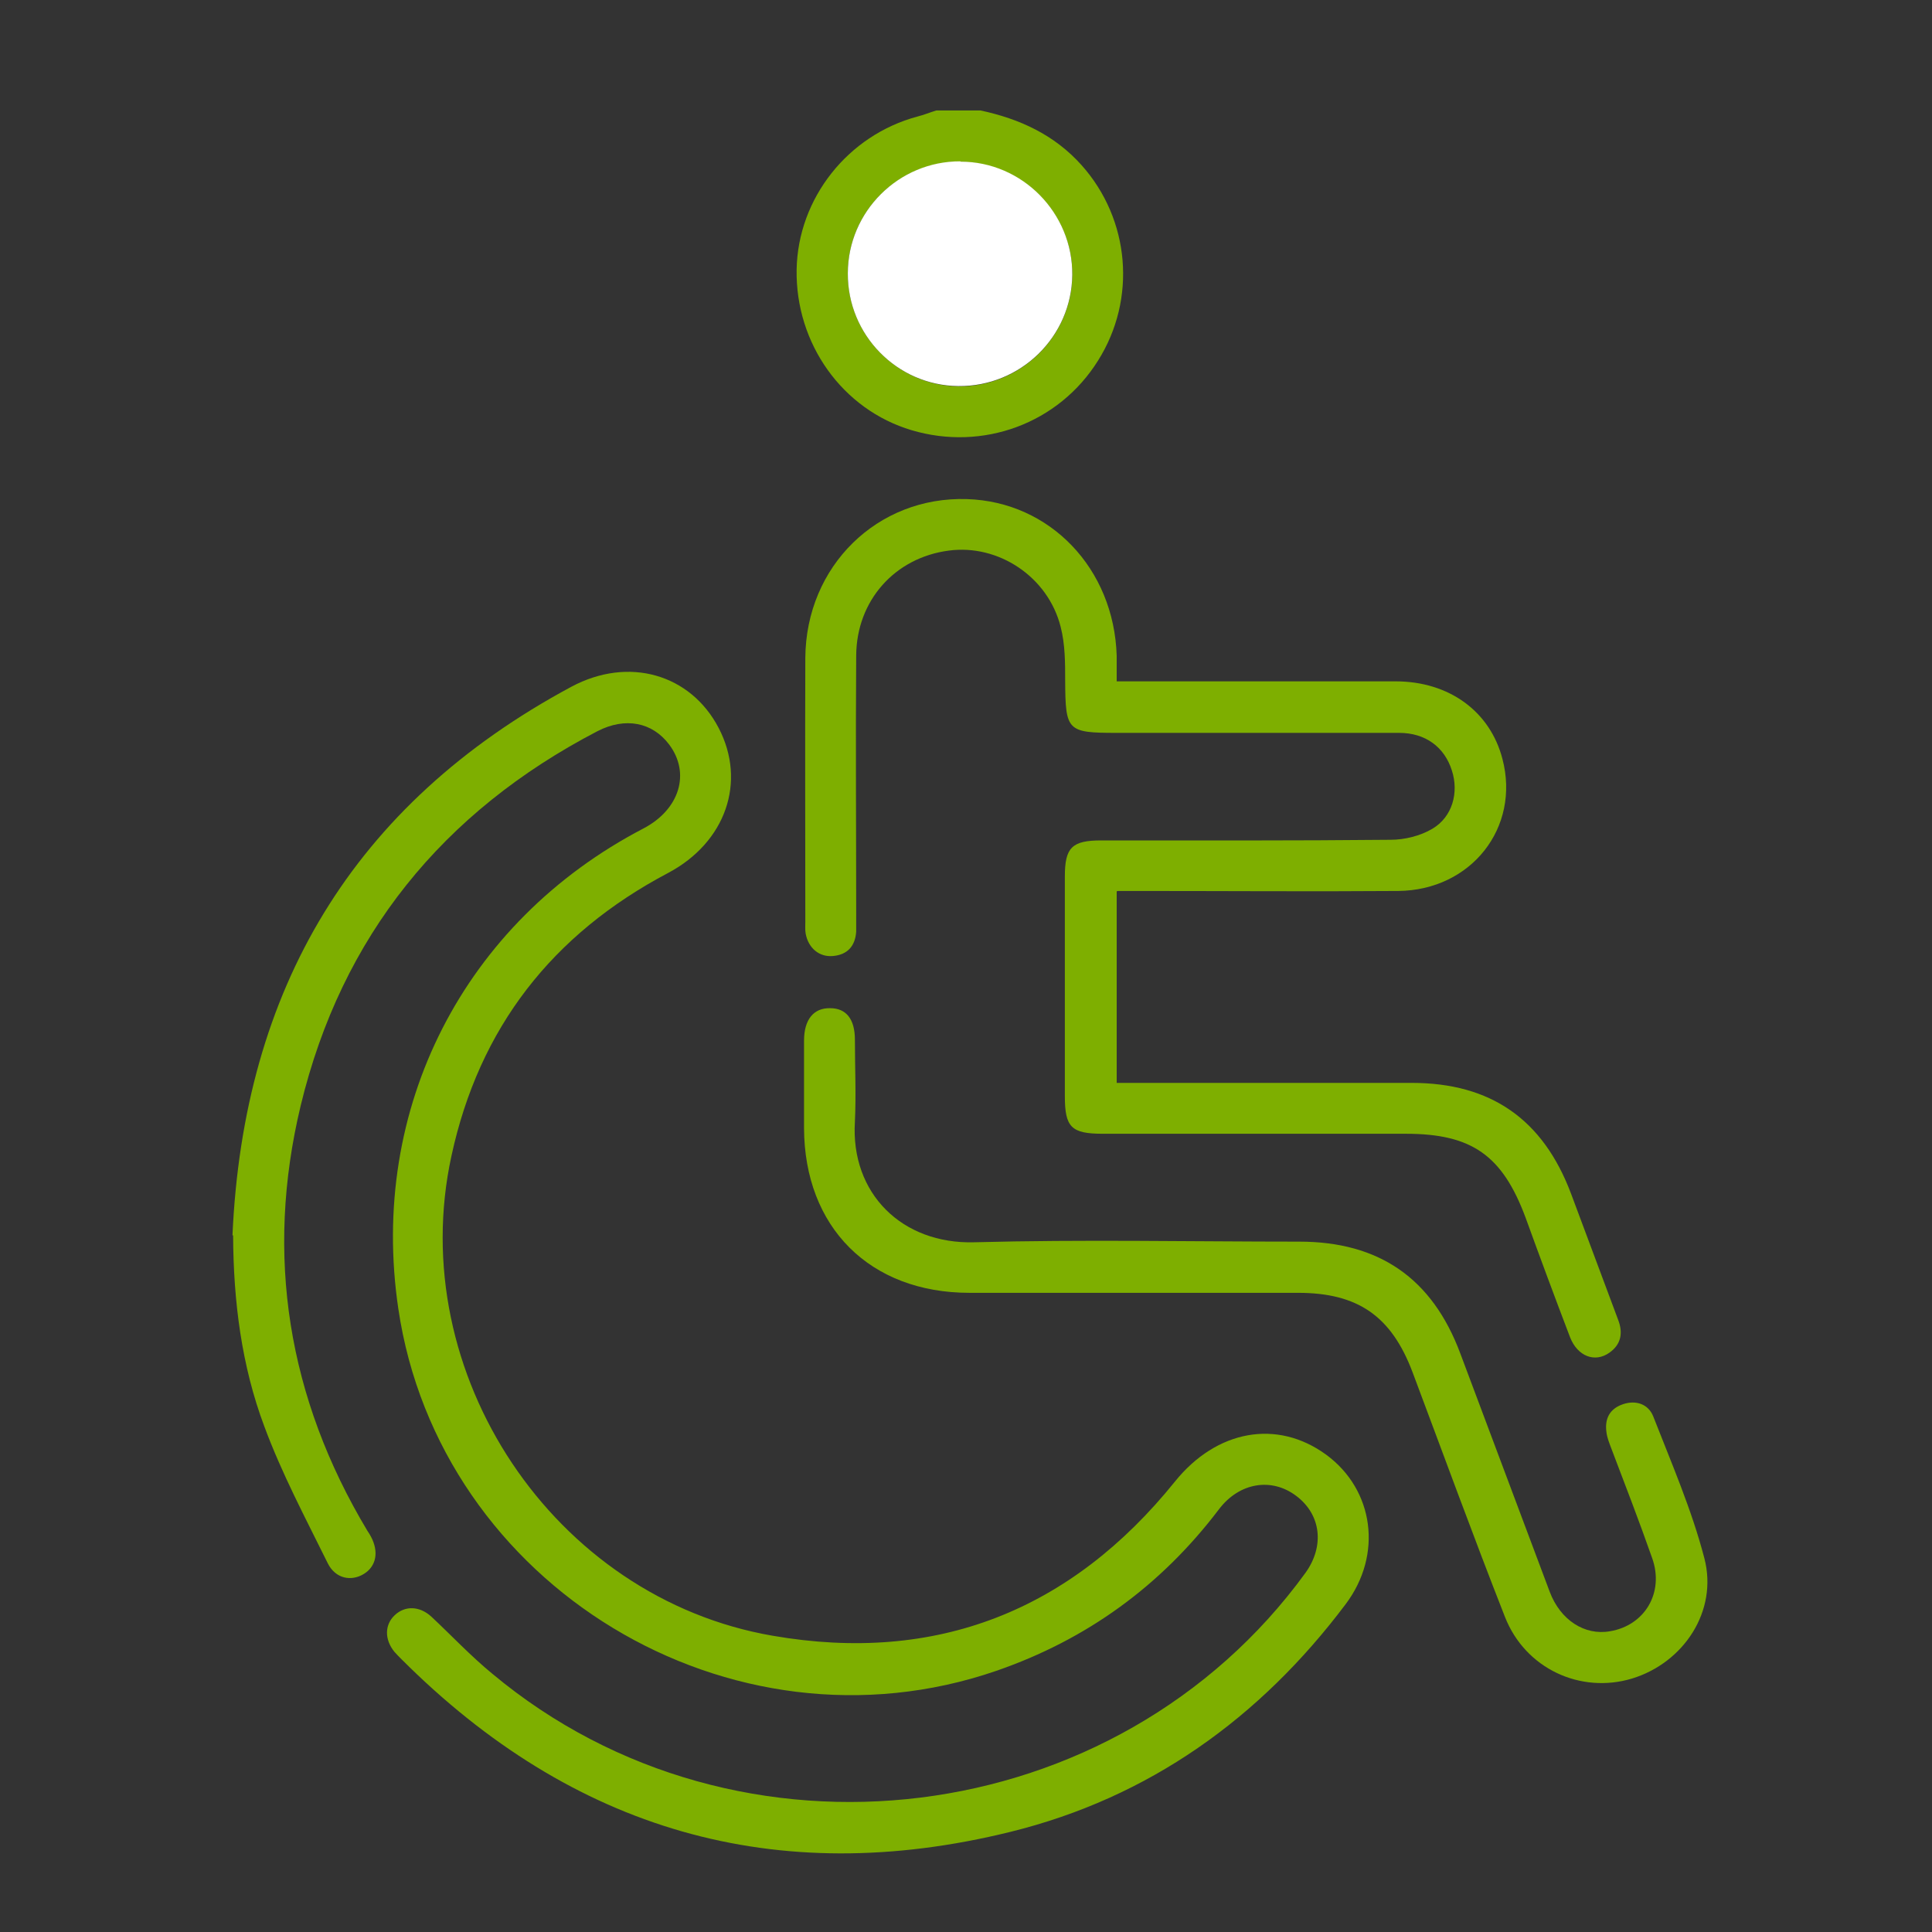 <?xml version="1.0" encoding="UTF-8"?>
<svg id="svg2118" xmlns="http://www.w3.org/2000/svg" viewBox="0 0 60 60">
  <rect x="0" y="0" width="60" height="60" fill="#333333" stroke="none"/>
  <defs>
    <style>
      .cls-1 {
        fill: #7eaf00;
      }

      .cls-1, .cls-2 {
        stroke-width: 0px;
      }

      .cls-2 {
        fill: #fff;
      }
    </style>
  </defs>
  <path class="cls-1" d="M30.45,3.43c1.21.26,2.29.75,3.14,1.7,1.5,1.68,1.72,4.15.51,6.07-1.22,1.95-3.57,2.82-5.79,2.16-2.15-.64-3.61-2.69-3.57-4.99.04-2.21,1.59-4.17,3.75-4.75.2-.05.39-.13.59-.19.46,0,.92,0,1.37,0ZM29.83,5.02c-1.93,0-3.5,1.55-3.5,3.48,0,1.91,1.54,3.47,3.43,3.5,1.92.02,3.52-1.53,3.54-3.45.02-1.92-1.55-3.51-3.47-3.52Z"/>
  <path class="cls-1" d="M7.22,38.36c.34-7.63,3.73-13.38,10.52-17.03,1.79-.96,3.71-.39,4.58,1.28.87,1.67.22,3.55-1.57,4.5-3.6,1.9-5.87,4.81-6.73,8.79-1.47,6.75,3.17,13.73,9.98,14.9,5.08.88,9.26-.78,12.49-4.79,1.29-1.6,3.17-1.95,4.7-.83,1.48,1.09,1.76,3.1.6,4.64-2.66,3.54-6.11,6.01-10.41,7.07-7.29,1.8-13.6-.05-18.91-5.36-.07-.07-.15-.15-.22-.23-.31-.38-.31-.84.01-1.14.32-.3.77-.29,1.14.05.63.59,1.22,1.22,1.89,1.77,7.64,6.38,19.4,4.92,25.25-3.13.6-.83.49-1.81-.28-2.39-.76-.58-1.77-.43-2.41.42-1.8,2.37-4.1,4.04-6.91,5.01-8.25,2.84-17.3-2.64-18.57-11.25-.92-6.22,2.03-12,7.61-14.91,1.13-.59,1.47-1.72.8-2.61-.52-.69-1.36-.86-2.23-.41-4.8,2.5-7.94,6.36-9.21,11.62-1.12,4.66-.4,9.09,2.07,13.21.04.06.08.12.11.18.25.47.17.92-.22,1.16-.39.24-.88.15-1.12-.33-.69-1.4-1.43-2.79-1.97-4.25-.71-1.89-.96-3.89-.97-5.93Z"/>
  <path class="cls-1" d="M34.68,27.68v5.95c.24,0,.45,0,.65,0,2.84,0,5.67,0,8.51,0,2.46,0,4.08,1.13,4.95,3.44.49,1.3.97,2.61,1.46,3.91.16.41.1.77-.27,1.03-.45.32-.99.11-1.22-.48-.47-1.23-.93-2.47-1.38-3.71-.72-1.94-1.67-2.61-3.72-2.61-3.14,0-6.27,0-9.41,0-.98,0-1.18-.2-1.18-1.17,0-2.27,0-4.55,0-6.82,0-.9.22-1.12,1.13-1.12,3,0,5.99.01,8.99-.02.43,0,.92-.12,1.29-.34.63-.37.83-1.13.61-1.81-.23-.73-.82-1.17-1.64-1.17-2.92,0-5.85,0-8.77,0-1.54,0-1.59-.06-1.6-1.61,0-.56,0-1.14-.14-1.68-.39-1.56-1.94-2.58-3.48-2.37-1.67.22-2.86,1.55-2.87,3.26-.02,2.7,0,5.39,0,8.09,0,.16,0,.32,0,.48-.03.45-.27.72-.72.76-.43.04-.77-.25-.85-.7-.02-.12-.01-.25-.01-.37,0-2.73-.01-5.46,0-8.19.02-2.85,2.24-5.02,5.02-4.93,2.58.08,4.57,2.16,4.65,4.87,0,.24,0,.49,0,.79.26,0,.47,0,.68,0,2.66,0,5.32,0,7.98,0,1.67,0,2.94.94,3.32,2.41.56,2.13-.97,4.08-3.24,4.1-2.68.02-5.36,0-8.03,0-.21,0-.42,0-.67,0Z"/>
  <path class="cls-1" d="M24.97,33.85c0-.51,0-1.02,0-1.53,0-.66.3-1.02.81-1.01.5,0,.77.34.77.98,0,.85.04,1.69,0,2.54-.14,2.24,1.47,3.81,3.7,3.75,3.36-.09,6.73-.02,10.1-.02,2.48,0,4.13,1.14,5,3.47.93,2.47,1.85,4.94,2.78,7.41.33.87,1.08,1.36,1.87,1.22,1.08-.18,1.69-1.2,1.31-2.27-.4-1.14-.84-2.28-1.27-3.41-.06-.16-.13-.33-.15-.5-.06-.42.1-.73.51-.87.41-.14.79,0,.94.37.57,1.46,1.2,2.91,1.59,4.41.43,1.64-.64,3.25-2.25,3.74-1.6.48-3.31-.31-3.94-1.91-.99-2.52-1.92-5.07-2.87-7.6-.66-1.75-1.7-2.47-3.56-2.47-3.4,0-6.8,0-10.2,0-3.1,0-5.13-2.04-5.14-5.12,0-.39,0-.78,0-1.16Z"/>
  <path class="cls-2" d="M29.83,5.02c1.92,0,3.49,1.6,3.47,3.52-.02,1.92-1.61,3.47-3.54,3.45-1.9-.02-3.44-1.59-3.43-3.5,0-1.92,1.58-3.49,3.5-3.48Z"/>
</svg>
